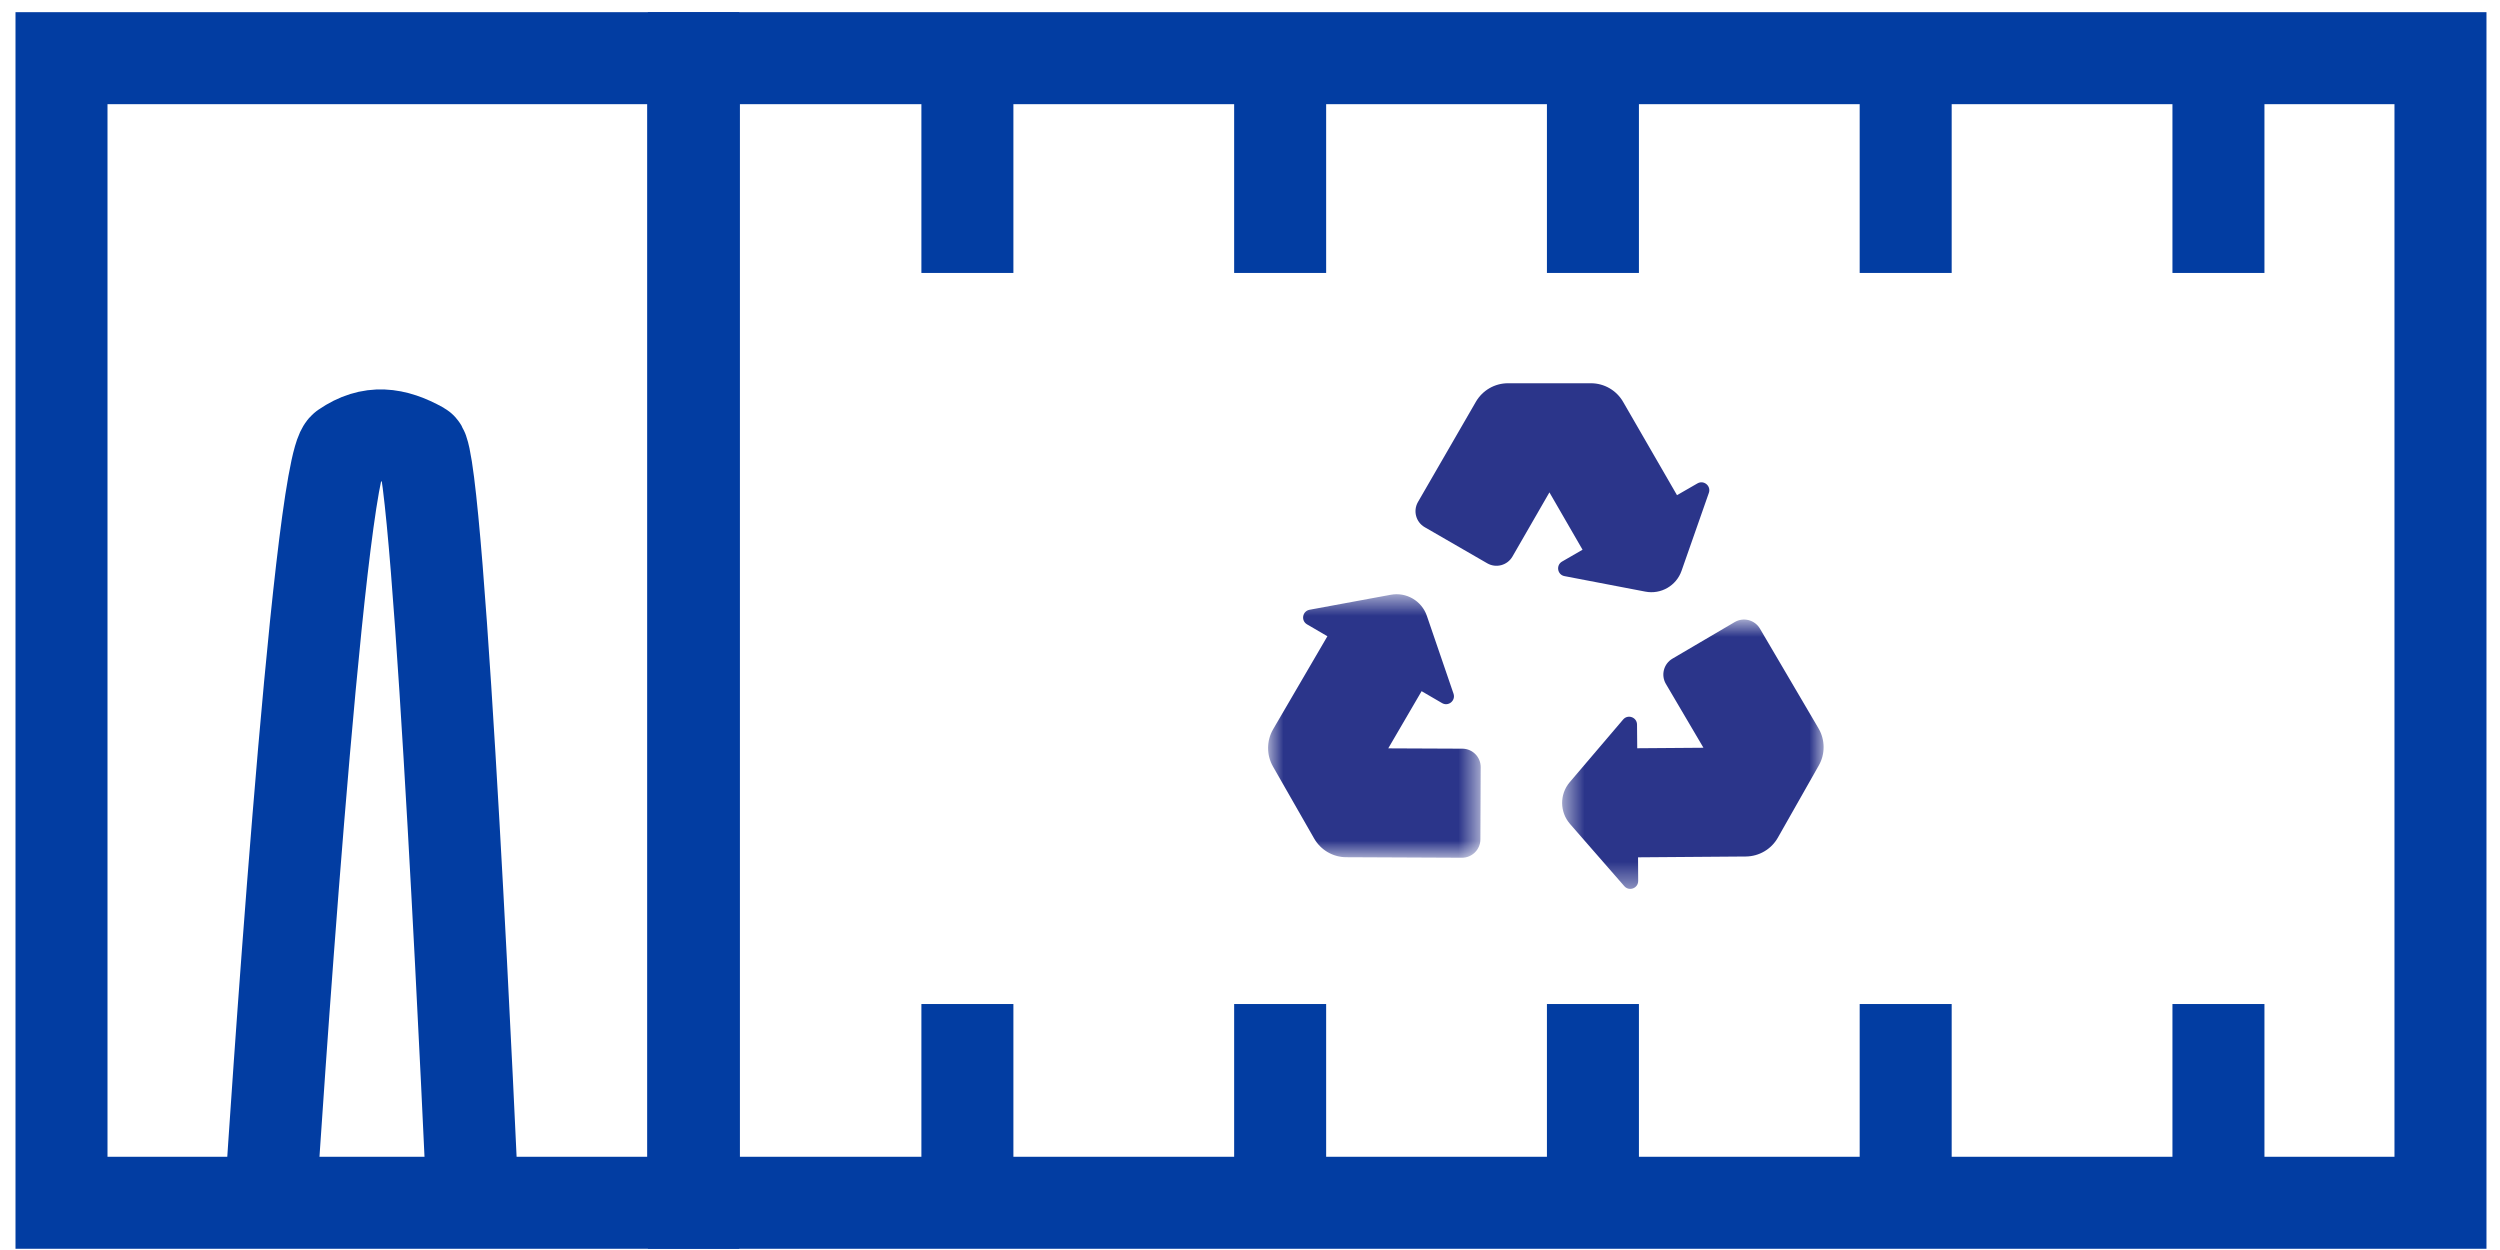 <?xml version="1.0" encoding="UTF-8"?>
<svg width="100px" height="50px" viewBox="0 0 100 50" version="1.1" xmlns="http://www.w3.org/2000/svg" xmlns:xlink="http://www.w3.org/1999/xlink">
    <title>E7D30A21-B396-490C-A387-9DD10170DDEC@3x</title>
    <defs>
        <polygon id="path-1" points="0.605 0.81 11.065 0.81 11.065 11.584 0.605 11.584"></polygon>
        <polygon id="path-3" points="0.883 0.637 9.388 0.637 9.388 11.178 0.883 11.178"></polygon>
    </defs>
    <g id="QA-matirials-&amp;-products-pages" stroke="none" stroke-width="1" fill="none" fill-rule="evenodd">
        <g id="single_דחסניות" transform="translate(-910, -524)">
            <g id="01" transform="translate(912, 526)">
                <g id="Group-15" transform="translate(47.84, 12.772)">
                    <path d="M15.975,8.893 C16.597,9.013 17.214,8.658 17.422,8.06 L18.515,4.941 C18.61,4.665 18.312,4.417 18.058,4.564 L17.24,5.035 L15.085,1.303 C14.82,0.842 14.329,0.558 13.797,0.558 L10.479,0.558 C9.949,0.558 9.458,0.842 9.193,1.303 L6.878,5.309 C6.676,5.662 6.796,6.113 7.149,6.316 L9.65,7.76 C10.003,7.964 10.454,7.843 10.658,7.49 L12.137,4.923 L13.462,7.217 L12.643,7.69 C12.389,7.837 12.454,8.22 12.741,8.273 L15.975,8.893 Z" id="Fill-7" fill="#2B358A"></path>
                    <g id="Group-11" transform="translate(12.04, 9.2)">
                        <mask id="mask-2" fill="white">
                            <use xlink:href="#path-1"></use>
                        </mask>
                        <g id="Clip-10"></g>
                        <path d="M10.871,6.648 C11.134,6.187 11.129,5.62 10.86,5.162 L8.518,1.174 C8.312,0.823 7.859,0.705 7.508,0.911 L5.018,2.374 C4.667,2.58 4.549,3.033 4.755,3.384 L6.258,5.938 L3.609,5.958 L3.601,5.011 C3.599,4.718 3.235,4.586 3.046,4.808 L0.909,7.316 C0.499,7.798 0.505,8.509 0.92,8.985 L3.093,11.475 C3.287,11.696 3.649,11.558 3.647,11.265 L3.642,10.321 L7.951,10.288 C8.483,10.284 8.972,9.997 9.234,9.535 L10.871,6.648 Z" id="Fill-9" fill="#2B358A" mask="url(#mask-2)"></path>
                    </g>
                    <g id="Group-14" transform="translate(0, 8.36)">
                        <mask id="mask-4" fill="white">
                            <use xlink:href="#path-3"></use>
                        </mask>
                        <g id="Clip-13"></g>
                        <path d="M8.654,6.815 L5.69,6.802 L7.024,4.515 L7.843,4.992 C8.095,5.139 8.395,4.894 8.301,4.616 L7.234,1.501 C7.028,0.901 6.415,0.544 5.793,0.658 L2.544,1.258 C2.255,1.312 2.188,1.694 2.441,1.842 L3.256,2.318 L1.084,6.04 C0.818,6.5 0.816,7.067 1.079,7.529 L2.726,10.409 C2.991,10.87 3.48,11.156 4.012,11.157 L8.636,11.178 C9.042,11.18 9.374,10.85 9.376,10.444 L9.388,7.555 C9.39,7.148 9.061,6.817 8.654,6.815" id="Fill-12" fill="#2B358A" mask="url(#mask-4)"></path>
                    </g>
                </g>
                <polygon id="Stroke-16" stroke="#023DA2" stroke-width="3.68" points="0.46 46.111 25.727 46.111 25.727 0.327 0.46 0.327"></polygon>
                <polygon id="Stroke-17" stroke="#023DA2" stroke-width="3.68" points="25.756 46.111 95.619 46.111 95.619 0.327 25.756 0.327"></polygon>
                <line x1="36.696" y1="0.573" x2="36.696" y2="8.918" id="Stroke-18" stroke="#023DA2" stroke-width="3.68"></line>
                <line x1="36.696" y1="38.161" x2="36.696" y2="46.505" id="Stroke-19" stroke="#023DA2" stroke-width="3.68"></line>
                <path d="M16.892,45.797 C16.892,45.797 15.582,16.327 14.833,15.908 C13.799,15.332 12.837,15.177 11.775,15.908 C10.715,16.64 8.883,45.066 8.883,45.066" id="Stroke-20" stroke="#023DA2" stroke-width="3.68"></path>
                <line x1="49.206" y1="0.573" x2="49.206" y2="8.918" id="Stroke-22" stroke="#023DA2" stroke-width="3.68"></line>
                <line x1="49.206" y1="38.161" x2="49.206" y2="46.505" id="Stroke-23" stroke="#023DA2" stroke-width="3.68"></line>
                <line x1="61.717" y1="0.573" x2="61.717" y2="8.918" id="Stroke-24" stroke="#023DA2" stroke-width="3.68"></line>
                <line x1="61.717" y1="38.161" x2="61.717" y2="46.505" id="Stroke-25" stroke="#023DA2" stroke-width="3.68"></line>
                <line x1="74.227" y1="0.573" x2="74.227" y2="8.918" id="Stroke-26" stroke="#023DA2" stroke-width="3.68"></line>
                <line x1="74.227" y1="38.161" x2="74.227" y2="46.505" id="Stroke-27" stroke="#023DA2" stroke-width="3.68"></line>
                <line x1="86.738" y1="0.573" x2="86.738" y2="8.918" id="Stroke-28" stroke="#023DA2" stroke-width="3.68"></line>
                <line x1="86.738" y1="38.161" x2="86.738" y2="46.505" id="Stroke-29" stroke="#023DA2" stroke-width="3.68"></line>
            </g>
        </g>
    </g>
</svg>